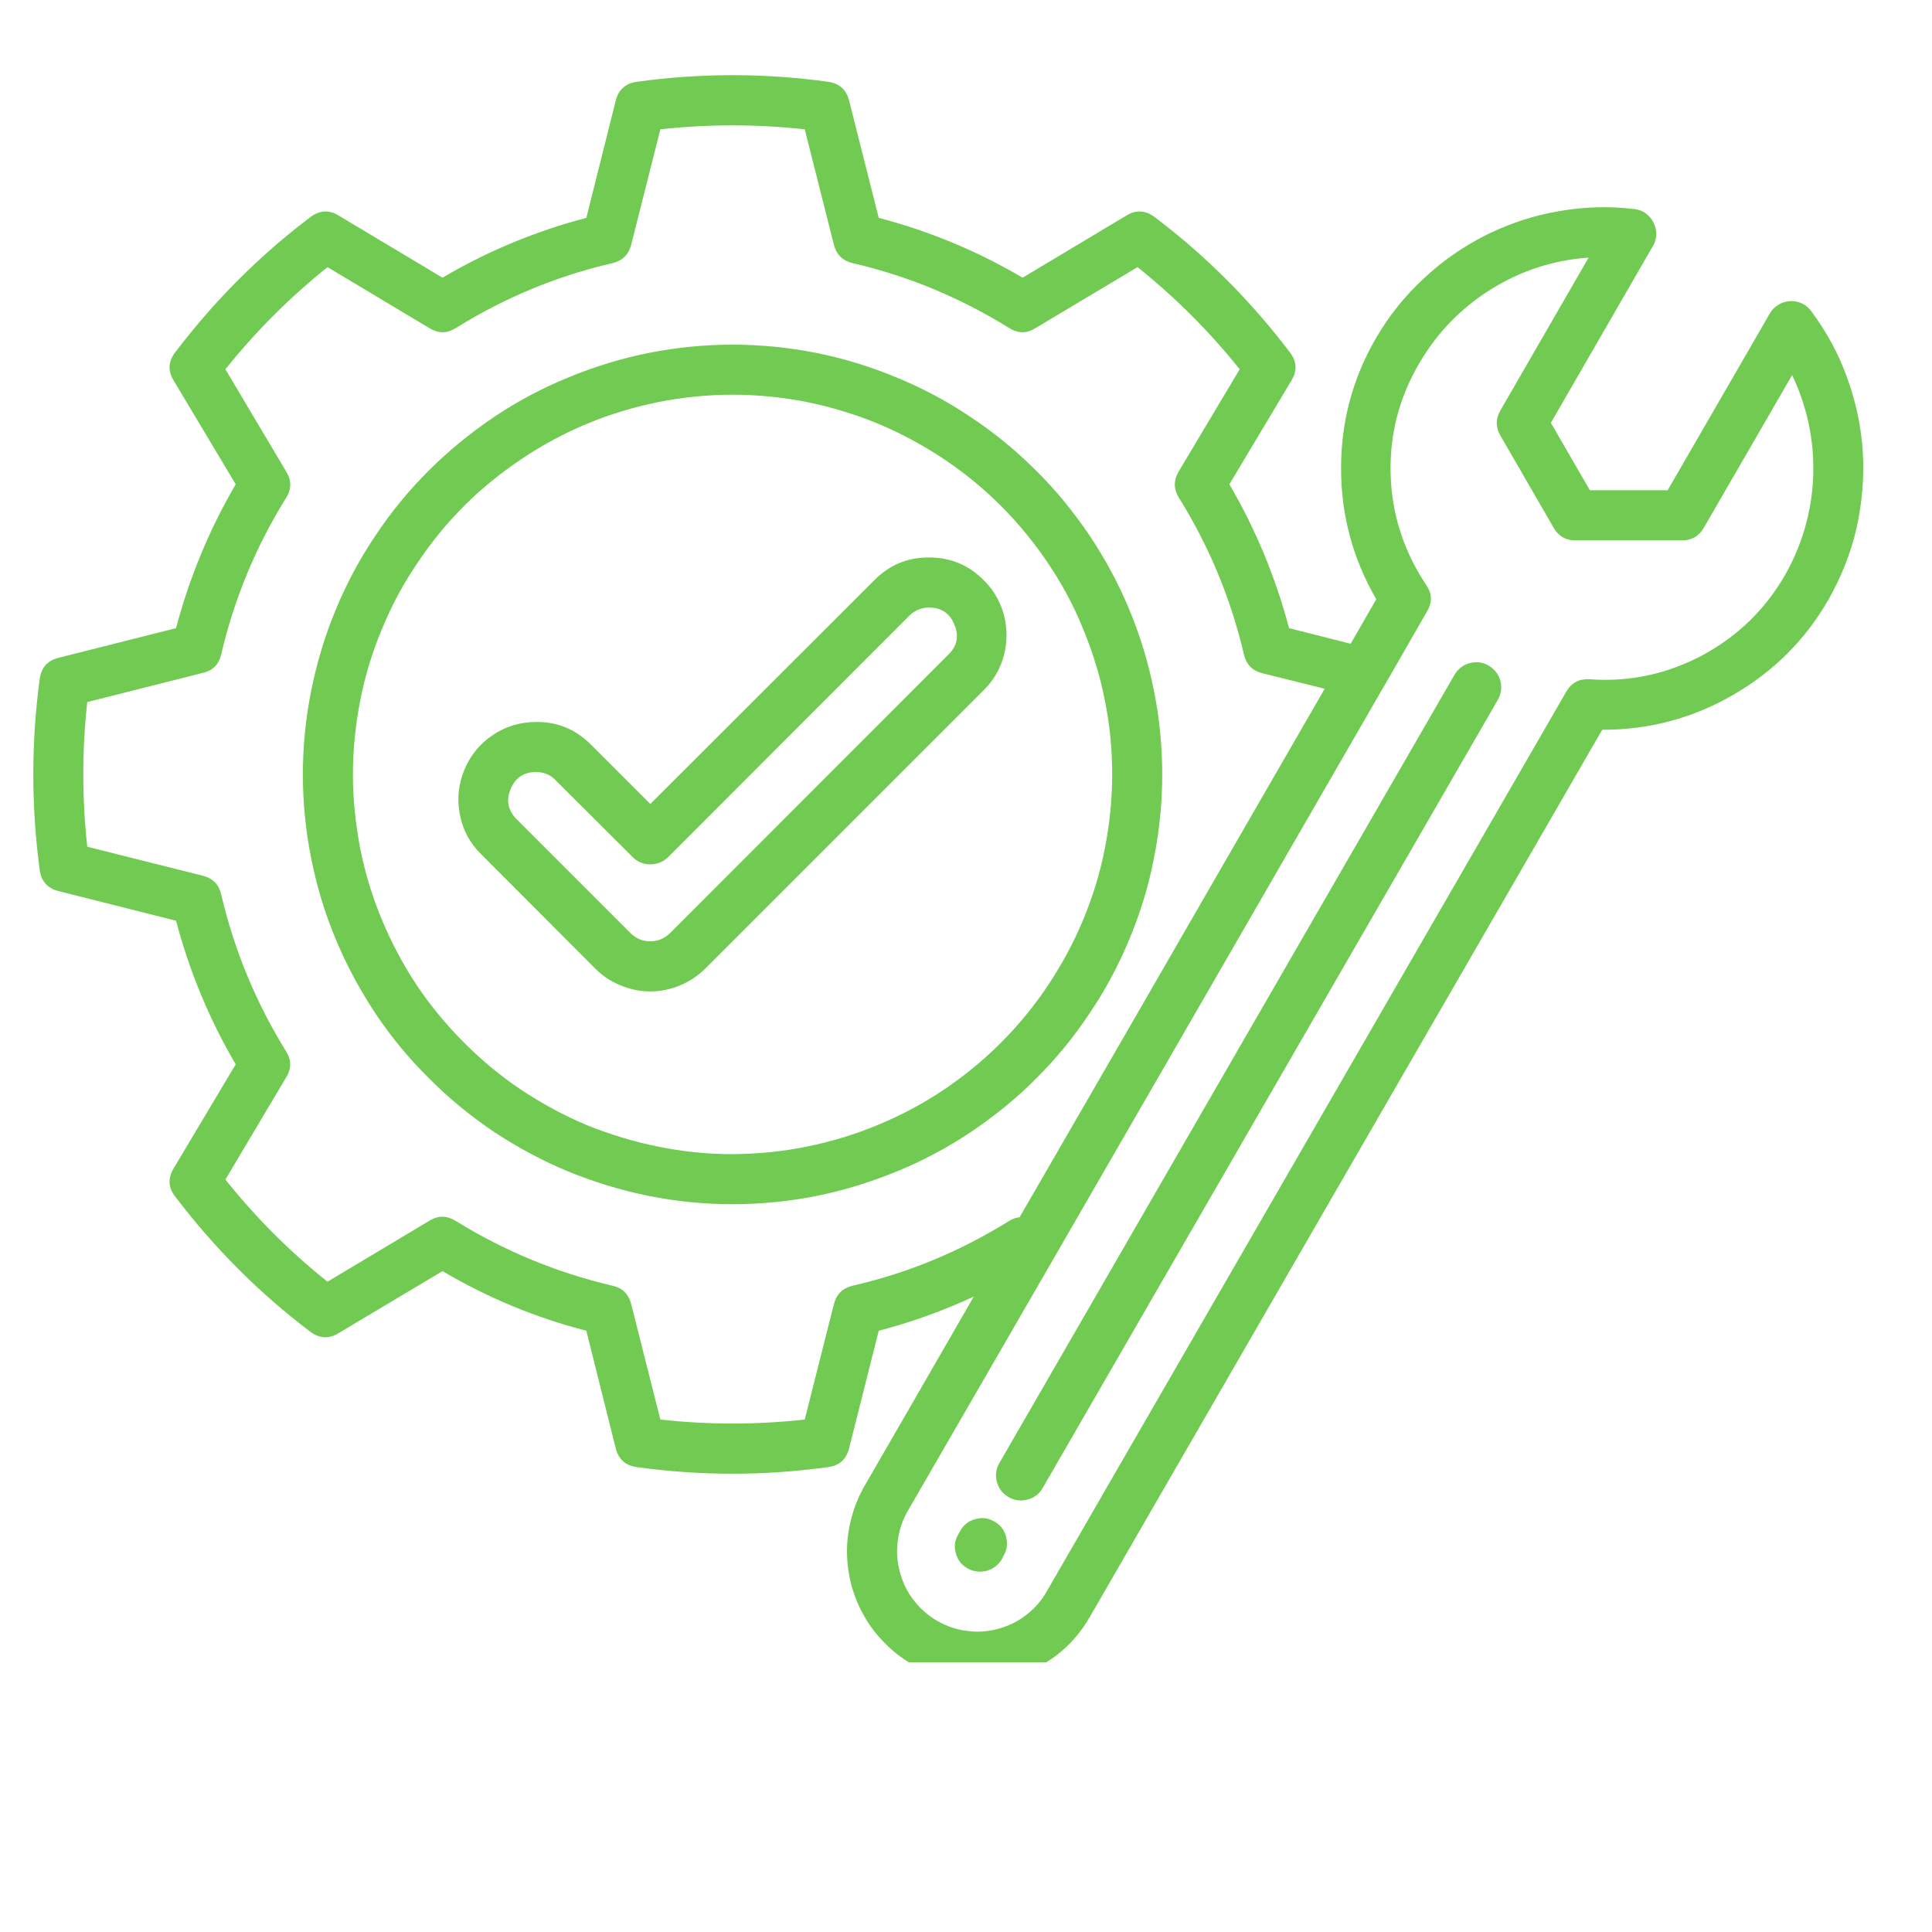 <svg xmlns="http://www.w3.org/2000/svg" xmlns:xlink="http://www.w3.org/1999/xlink" width="40" zoomAndPan="magnify" viewBox="0 0 30 30" height="40" preserveAspectRatio="xMidYMid meet" version="1.0"><defs><clipPath id="7a8fe730bf"><path d="M 0.484 1.133 L 29 1.133 L 29 25.812 L 0.484 25.812 Z M 0.484 1.133 " clip-rule="nonzero"/></clipPath></defs><g clip-path="url(#7a8fe730bf)"><path fill="#71ca51" d="M 11.375 5.352 C 10.938 5.352 10.504 5.395 10.074 5.48 C 9.645 5.566 9.227 5.695 8.82 5.863 C 8.418 6.027 8.031 6.234 7.668 6.477 C 7.305 6.723 6.965 7 6.656 7.309 C 6.348 7.617 6.07 7.953 5.828 8.32 C 5.582 8.684 5.379 9.066 5.211 9.473 C 5.043 9.879 4.918 10.297 4.832 10.727 C 4.746 11.156 4.703 11.59 4.703 12.027 C 4.703 12.465 4.746 12.898 4.832 13.328 C 4.918 13.758 5.043 14.176 5.211 14.578 C 5.379 14.984 5.586 15.367 5.828 15.734 C 6.07 16.098 6.348 16.434 6.66 16.742 C 6.969 17.055 7.305 17.328 7.668 17.574 C 8.035 17.816 8.418 18.023 8.824 18.191 C 9.227 18.355 9.645 18.484 10.074 18.57 C 10.504 18.656 10.938 18.699 11.375 18.699 C 11.812 18.699 12.25 18.656 12.68 18.57 C 13.109 18.484 13.523 18.355 13.93 18.188 C 14.336 18.023 14.719 17.816 15.082 17.574 C 15.445 17.328 15.785 17.055 16.094 16.742 C 16.402 16.434 16.68 16.098 16.922 15.73 C 17.168 15.367 17.371 14.984 17.539 14.578 C 17.707 14.172 17.836 13.758 17.918 13.328 C 18.004 12.898 18.047 12.465 18.047 12.023 C 18.047 11.586 18.004 11.152 17.918 10.723 C 17.832 10.293 17.707 9.879 17.539 9.473 C 17.371 9.066 17.164 8.684 16.922 8.32 C 16.676 7.957 16.402 7.617 16.09 7.309 C 15.781 7 15.445 6.723 15.078 6.48 C 14.715 6.234 14.332 6.031 13.926 5.863 C 13.523 5.695 13.105 5.566 12.676 5.48 C 12.246 5.395 11.812 5.352 11.375 5.352 Z M 11.375 17.922 C 10.988 17.922 10.605 17.883 10.223 17.805 C 9.844 17.73 9.477 17.617 9.117 17.473 C 8.762 17.324 8.422 17.141 8.098 16.926 C 7.777 16.711 7.48 16.465 7.207 16.191 C 6.934 15.918 6.688 15.621 6.473 15.301 C 6.258 14.977 6.078 14.637 5.93 14.281 C 5.781 13.922 5.668 13.555 5.594 13.176 C 5.52 12.793 5.48 12.41 5.48 12.023 C 5.48 11.637 5.52 11.254 5.594 10.875 C 5.668 10.496 5.781 10.125 5.93 9.77 C 6.078 9.41 6.258 9.07 6.477 8.75 C 6.691 8.426 6.934 8.129 7.207 7.855 C 7.48 7.582 7.781 7.34 8.102 7.125 C 8.422 6.91 8.762 6.727 9.121 6.578 C 9.477 6.43 9.848 6.32 10.227 6.242 C 10.605 6.168 10.988 6.129 11.375 6.129 C 11.762 6.129 12.148 6.168 12.527 6.242 C 12.906 6.32 13.273 6.43 13.633 6.578 C 13.988 6.727 14.328 6.91 14.652 7.125 C 14.973 7.34 15.27 7.582 15.543 7.855 C 15.816 8.129 16.062 8.43 16.277 8.75 C 16.492 9.07 16.676 9.41 16.82 9.77 C 16.969 10.129 17.082 10.496 17.156 10.875 C 17.234 11.254 17.27 11.637 17.27 12.023 C 17.27 12.414 17.23 12.797 17.156 13.176 C 17.082 13.555 16.969 13.922 16.82 14.281 C 16.672 14.637 16.488 14.977 16.273 15.301 C 16.059 15.621 15.816 15.918 15.543 16.191 C 15.27 16.465 14.969 16.711 14.648 16.926 C 14.328 17.141 13.988 17.32 13.629 17.469 C 13.273 17.617 12.902 17.73 12.523 17.805 C 12.145 17.883 11.762 17.918 11.375 17.922 Z M 15.277 9.012 C 15.043 8.773 14.758 8.656 14.426 8.656 C 14.09 8.656 13.809 8.773 13.574 9.012 L 10.098 12.484 L 9.176 11.562 C 8.941 11.328 8.66 11.207 8.324 11.211 C 8.082 11.211 7.855 11.277 7.652 11.414 C 7.453 11.547 7.305 11.727 7.211 11.953 C 7.117 12.18 7.094 12.41 7.141 12.648 C 7.188 12.891 7.297 13.094 7.473 13.266 L 9.246 15.043 C 9.359 15.156 9.488 15.242 9.637 15.301 C 9.785 15.363 9.938 15.395 10.098 15.395 C 10.258 15.395 10.41 15.363 10.559 15.301 C 10.707 15.242 10.836 15.152 10.949 15.043 L 15.277 10.715 C 15.391 10.602 15.477 10.473 15.539 10.324 C 15.598 10.176 15.629 10.023 15.629 9.863 C 15.629 9.703 15.598 9.547 15.539 9.402 C 15.477 9.254 15.391 9.121 15.277 9.012 Z M 14.727 10.164 L 10.402 14.492 C 10.316 14.574 10.215 14.617 10.098 14.617 C 9.98 14.617 9.879 14.574 9.793 14.492 L 8.02 12.719 C 7.887 12.582 7.855 12.426 7.93 12.25 C 8.004 12.074 8.133 11.988 8.324 11.988 C 8.441 11.988 8.543 12.027 8.625 12.113 L 9.824 13.309 C 9.898 13.383 9.992 13.422 10.098 13.422 C 10.207 13.422 10.297 13.383 10.375 13.309 L 14.121 9.559 C 14.207 9.477 14.309 9.434 14.426 9.434 C 14.617 9.434 14.75 9.523 14.82 9.699 C 14.895 9.875 14.863 10.031 14.727 10.164 Z M 15.586 24.152 L 15.559 24.207 C 15.504 24.301 15.426 24.359 15.324 24.391 C 15.219 24.418 15.121 24.406 15.027 24.355 C 14.934 24.305 14.871 24.227 14.844 24.121 C 14.812 24.02 14.824 23.922 14.879 23.828 L 14.91 23.773 C 14.961 23.68 15.039 23.617 15.141 23.59 C 15.246 23.559 15.344 23.57 15.438 23.625 C 15.531 23.676 15.594 23.754 15.621 23.859 C 15.648 23.961 15.641 24.059 15.586 24.152 Z M 23.258 10.867 L 16.191 23.105 C 16.137 23.199 16.059 23.258 15.957 23.285 C 15.852 23.312 15.754 23.301 15.66 23.246 C 15.566 23.191 15.508 23.113 15.48 23.012 C 15.453 22.906 15.465 22.809 15.52 22.715 L 22.586 10.477 C 22.641 10.387 22.719 10.324 22.82 10.297 C 22.926 10.27 23.023 10.281 23.117 10.336 C 23.207 10.391 23.27 10.469 23.297 10.57 C 23.324 10.676 23.312 10.773 23.258 10.867 Z M 28.125 4.832 C 28.086 4.781 28.039 4.738 27.98 4.711 C 27.922 4.684 27.859 4.672 27.793 4.676 C 27.727 4.68 27.668 4.699 27.613 4.734 C 27.555 4.77 27.512 4.812 27.48 4.871 L 25.895 7.613 L 24.688 7.613 L 24.082 6.566 L 25.664 3.824 C 25.699 3.77 25.715 3.707 25.719 3.641 C 25.719 3.578 25.707 3.516 25.676 3.457 C 25.648 3.398 25.605 3.352 25.555 3.312 C 25.5 3.273 25.441 3.254 25.375 3.246 C 24.98 3.199 24.59 3.211 24.195 3.281 C 23.805 3.348 23.434 3.473 23.078 3.648 C 22.723 3.828 22.398 4.051 22.109 4.324 C 21.816 4.594 21.57 4.902 21.371 5.242 C 21.004 5.871 20.824 6.547 20.824 7.273 C 20.824 8 21.008 8.68 21.371 9.305 L 20.973 9.996 L 20.016 9.754 C 19.809 8.969 19.5 8.223 19.09 7.52 L 20.055 5.906 C 20.145 5.758 20.137 5.613 20.031 5.473 C 19.426 4.676 18.727 3.973 17.93 3.371 C 17.789 3.266 17.645 3.254 17.496 3.344 L 15.879 4.312 C 15.176 3.898 14.434 3.59 13.645 3.383 L 13.184 1.559 C 13.141 1.391 13.031 1.293 12.859 1.27 C 11.871 1.133 10.879 1.133 9.891 1.27 C 9.715 1.293 9.605 1.391 9.562 1.559 L 9.105 3.383 C 8.316 3.59 7.574 3.898 6.871 4.312 L 5.254 3.344 C 5.105 3.254 4.961 3.266 4.82 3.371 C 4.023 3.973 3.324 4.676 2.719 5.473 C 2.613 5.613 2.605 5.758 2.695 5.906 L 3.66 7.52 C 3.25 8.223 2.941 8.969 2.734 9.754 L 0.906 10.215 C 0.738 10.258 0.641 10.367 0.617 10.539 C 0.484 11.531 0.484 12.52 0.617 13.512 C 0.641 13.684 0.738 13.793 0.906 13.836 L 2.734 14.297 C 2.941 15.082 3.25 15.828 3.66 16.527 L 2.695 18.145 C 2.605 18.297 2.613 18.441 2.719 18.578 C 3.324 19.375 4.023 20.078 4.82 20.68 C 4.961 20.785 5.105 20.793 5.254 20.703 L 6.871 19.738 C 7.574 20.152 8.316 20.461 9.105 20.664 L 9.562 22.492 C 9.605 22.66 9.715 22.758 9.887 22.781 C 10.879 22.918 11.871 22.918 12.859 22.781 C 13.035 22.758 13.141 22.66 13.184 22.492 L 13.645 20.664 C 14.152 20.531 14.645 20.355 15.121 20.133 C 14.555 21.117 13.988 22.098 13.422 23.078 C 13.336 23.23 13.266 23.395 13.223 23.566 C 13.176 23.734 13.152 23.91 13.152 24.086 C 13.152 24.266 13.176 24.441 13.219 24.609 C 13.266 24.781 13.332 24.945 13.422 25.098 C 13.508 25.254 13.617 25.391 13.742 25.516 C 13.867 25.645 14.004 25.75 14.16 25.84 C 14.312 25.93 14.477 25.996 14.645 26.043 C 14.816 26.09 14.992 26.113 15.168 26.113 C 15.348 26.113 15.523 26.09 15.699 26.043 C 16.238 25.898 16.648 25.586 16.926 25.102 C 19.578 20.512 22.227 15.918 24.879 11.332 L 24.887 11.332 C 25.609 11.332 26.289 11.152 26.914 10.789 C 27.543 10.426 28.039 9.93 28.398 9.301 C 28.594 8.953 28.738 8.59 28.828 8.203 C 28.914 7.812 28.949 7.422 28.926 7.027 C 28.902 6.629 28.82 6.246 28.684 5.871 C 28.551 5.496 28.363 5.152 28.125 4.832 Z M 15.672 18.957 C 14.914 19.43 14.105 19.766 13.238 19.965 C 13.082 20.004 12.988 20.098 12.949 20.25 L 12.496 22.043 C 11.746 22.125 11 22.125 10.254 22.043 L 9.801 20.25 C 9.762 20.098 9.668 20 9.512 19.965 C 8.645 19.762 7.832 19.426 7.074 18.957 C 6.941 18.875 6.809 18.871 6.672 18.953 L 5.086 19.902 C 4.496 19.434 3.969 18.902 3.5 18.316 L 4.445 16.727 C 4.527 16.59 4.527 16.457 4.441 16.324 C 3.973 15.566 3.637 14.754 3.434 13.887 C 3.398 13.734 3.305 13.637 3.148 13.598 L 1.355 13.148 C 1.273 12.398 1.273 11.652 1.355 10.902 L 3.148 10.449 C 3.305 10.414 3.398 10.316 3.434 10.164 C 3.637 9.297 3.973 8.484 4.445 7.727 C 4.527 7.594 4.527 7.457 4.445 7.324 L 3.5 5.734 C 3.969 5.148 4.496 4.621 5.086 4.148 L 6.672 5.098 C 6.809 5.18 6.941 5.18 7.078 5.094 C 7.832 4.625 8.645 4.285 9.512 4.086 C 9.668 4.047 9.762 3.953 9.801 3.801 L 10.254 2.008 C 11 1.926 11.75 1.926 12.496 2.008 L 12.949 3.801 C 12.988 3.953 13.082 4.047 13.238 4.086 C 14.105 4.285 14.914 4.625 15.672 5.094 C 15.805 5.18 15.941 5.18 16.074 5.098 L 17.664 4.148 C 18.254 4.621 18.781 5.148 19.25 5.734 L 18.301 7.324 C 18.223 7.457 18.223 7.594 18.305 7.727 C 18.777 8.484 19.113 9.297 19.316 10.164 C 19.352 10.316 19.445 10.414 19.598 10.453 L 20.57 10.695 C 19.531 12.496 18.492 14.293 17.457 16.09 C 16.914 17.027 16.375 17.965 15.832 18.902 C 15.773 18.906 15.723 18.926 15.672 18.957 Z M 27.727 8.914 C 27.418 9.457 26.988 9.875 26.441 10.172 C 25.891 10.465 25.305 10.594 24.68 10.547 C 24.52 10.539 24.402 10.602 24.32 10.742 C 21.633 15.398 18.941 20.055 16.254 24.711 C 16.172 24.855 16.066 24.977 15.934 25.078 C 15.805 25.18 15.656 25.25 15.496 25.293 C 15.34 25.336 15.176 25.348 15.012 25.324 C 14.848 25.305 14.695 25.25 14.551 25.168 C 14.41 25.086 14.289 24.98 14.188 24.848 C 14.086 24.719 14.016 24.57 13.973 24.41 C 13.93 24.254 13.918 24.09 13.941 23.926 C 13.961 23.762 14.012 23.609 14.094 23.465 C 15.441 21.137 16.785 18.809 18.129 16.48 C 19.25 14.539 20.367 12.602 21.488 10.66 C 21.5 10.645 21.508 10.629 21.516 10.613 C 21.73 10.242 21.945 9.867 22.16 9.492 C 22.242 9.355 22.238 9.219 22.148 9.086 C 21.801 8.566 21.613 7.996 21.594 7.375 C 21.574 6.75 21.727 6.168 22.043 5.633 C 22.32 5.16 22.691 4.781 23.152 4.492 C 23.617 4.203 24.121 4.039 24.668 4 L 23.297 6.375 C 23.223 6.504 23.223 6.633 23.297 6.762 L 24.125 8.195 C 24.199 8.324 24.312 8.391 24.461 8.391 L 26.121 8.391 C 26.27 8.391 26.383 8.324 26.457 8.195 L 27.828 5.824 C 28.062 6.316 28.172 6.836 28.156 7.383 C 28.137 7.926 27.992 8.438 27.727 8.914 Z M 27.727 8.914 " fill-opacity="1" fill-rule="nonzero"/></g></svg>